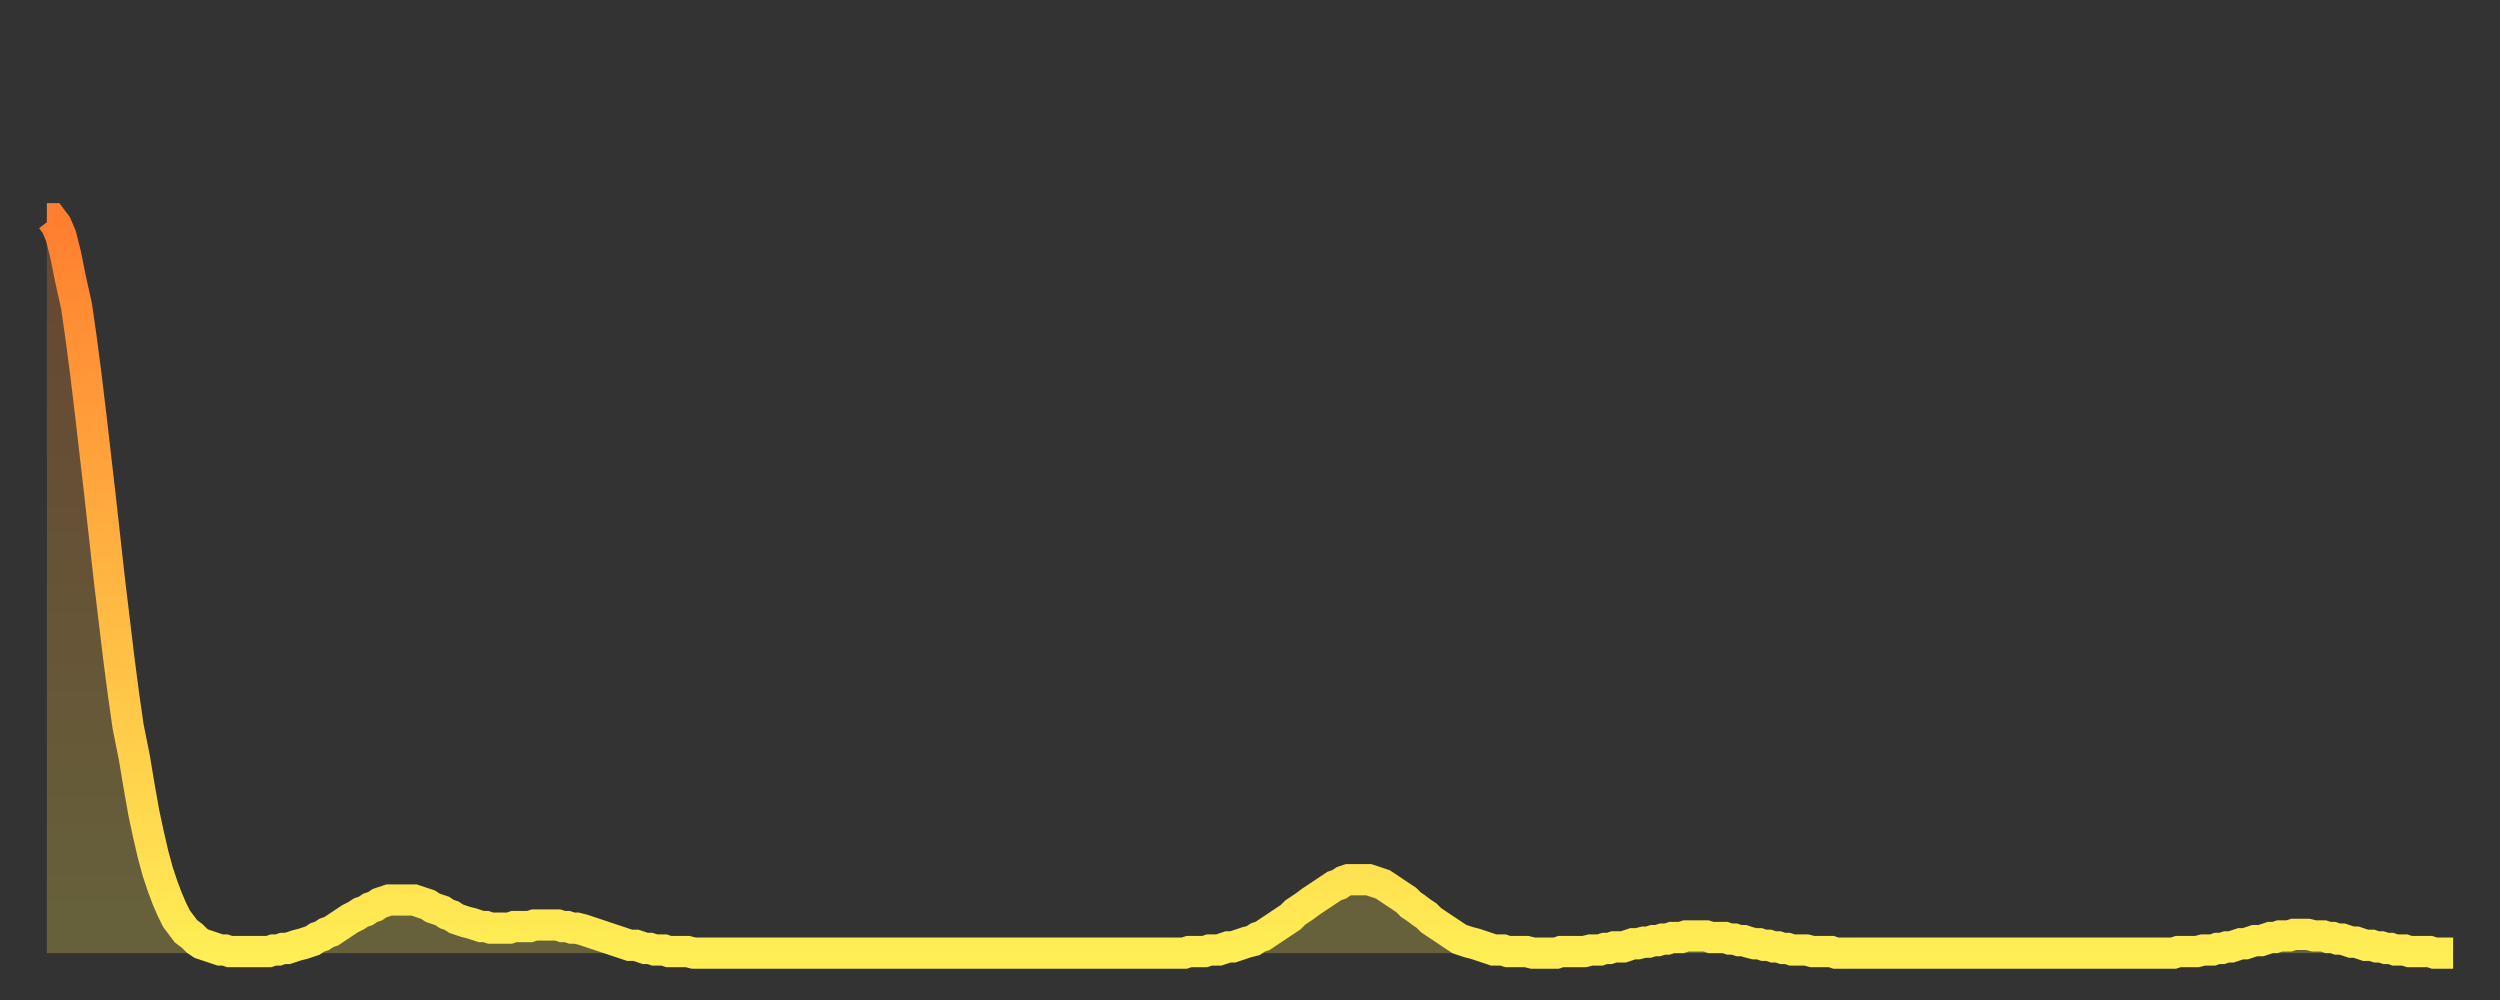<?xml version="1.0" encoding="utf-8" ?>
<svg baseProfile="full" height="64" version="1.1" width="160" xmlns="http://www.w3.org/2000/svg" xmlns:ev="http://www.w3.org/2001/xml-events" xmlns:xlink="http://www.w3.org/1999/xlink"><rect width="100%" height="100%" fill="#333333" stroke="none"/><defs><linearGradient id="id264662" x1="0" x2="0" y1="0" y2="1"><stop offset="0%" stop-color="#ff7e2f" /><stop offset="50%" stop-color="#ffb642" /><stop offset="100%" stop-color="#ffee55" /></linearGradient></defs><g transform="translate(3,3)"><g><path d="M 0.0 11.0 0.3 11.0 0.6 11.4 0.9 12.1 1.2 13.3 1.5 14.8 1.9 16.6 2.2 18.7 2.5 21.0 2.8 23.5 3.1 26.1 3.4 28.7 3.7 31.4 4.0 34.1 4.3 36.6 4.6 39.1 4.9 41.4 5.2 43.5 5.6 45.5 5.9 47.3 6.2 49.0 6.5 50.4 6.8 51.7 7.1 52.8 7.4 53.7 7.7 54.5 8.0 55.2 8.3 55.8 8.6 56.2 8.9 56.6 9.3 56.9 9.6 57.2 9.9 57.4 10.2 57.5 10.5 57.6 10.8 57.7 11.1 57.8 11.4 57.8 11.7 57.9 12.0 57.9 12.3 57.9 12.7 57.9 13.0 57.9 13.3 57.9 13.6 57.9 13.9 57.9 14.2 57.9 14.5 57.8 14.8 57.8 15.1 57.7 15.4 57.7 15.7 57.6 16.0 57.5 16.4 57.4 16.7 57.3 17.0 57.2 17.3 57.0 17.6 56.9 17.9 56.7 18.2 56.6 18.5 56.4 18.8 56.2 19.1 56.0 19.4 55.8 19.8 55.6 20.1 55.4 20.4 55.3 20.7 55.1 21.0 55.0 21.3 54.8 21.6 54.7 21.9 54.6 22.2 54.6 22.5 54.6 22.8 54.6 23.1 54.6 23.5 54.6 23.8 54.7 24.1 54.8 24.4 54.9 24.7 55.1 25.0 55.2 25.3 55.3 25.6 55.5 25.9 55.6 26.2 55.8 26.5 55.9 26.8 56.0 27.2 56.1 27.5 56.2 27.8 56.3 28.1 56.3 28.4 56.4 28.7 56.4 29.0 56.4 29.3 56.4 29.6 56.4 29.9 56.3 30.2 56.3 30.6 56.3 30.9 56.3 31.2 56.2 31.5 56.2 31.8 56.2 32.1 56.2 32.4 56.2 32.7 56.2 33.0 56.3 33.3 56.3 33.6 56.4 33.9 56.4 34.3 56.5 34.6 56.6 34.9 56.7 35.2 56.8 35.5 56.9 35.8 57.0 36.1 57.1 36.4 57.2 36.7 57.3 37.0 57.4 37.3 57.5 37.7 57.5 38.0 57.6 38.3 57.7 38.6 57.7 38.9 57.8 39.2 57.8 39.5 57.8 39.8 57.9 40.1 57.9 40.4 57.9 40.7 57.9 41.0 57.9 41.4 58.0 41.7 58.0 42.0 58.0 42.3 58.0 42.6 58.0 42.9 58.0 43.2 58.0 43.5 58.0 43.8 58.0 44.1 58.0 44.4 58.0 44.7 58.0 45.1 58.0 45.4 58.0 45.7 58.0 46.0 58.0 46.3 58.0 46.6 58.0 46.9 58.0 47.2 58.0 47.5 58.0 47.8 58.0 48.1 58.0 48.5 58.0 48.8 58.0 49.1 58.0 49.4 58.0 49.7 58.0 50.0 58.0 50.3 58.0 50.6 58.0 50.9 58.0 51.2 58.0 51.5 58.0 51.8 58.0 52.2 58.0 52.5 58.0 52.8 58.0 53.1 58.0 53.4 58.0 53.7 58.0 54.0 58.0 54.3 58.0 54.6 58.0 54.9 58.0 55.2 58.0 55.6 58.0 55.9 58.0 56.2 58.0 56.5 58.0 56.8 58.0 57.1 58.0 57.4 58.0 57.7 58.0 58.0 58.0 58.3 58.0 58.6 58.0 58.9 58.0 59.3 58.0 59.6 58.0 59.9 58.0 60.2 58.0 60.5 58.0 60.8 58.0 61.1 58.0 61.4 58.0 61.7 58.0 62.0 58.0 62.3 58.0 62.6 58.0 63.0 58.0 63.3 58.0 63.6 58.0 63.9 58.0 64.2 58.0 64.5 58.0 64.8 58.0 65.1 58.0 65.4 58.0 65.7 58.0 66.0 58.0 66.4 58.0 66.7 58.0 67.0 58.0 67.3 58.0 67.6 58.0 67.9 58.0 68.2 58.0 68.5 58.0 68.8 58.0 69.1 58.0 69.4 58.0 69.7 58.0 70.1 58.0 70.4 58.0 70.7 58.0 71.0 58.0 71.3 58.0 71.6 58.0 71.9 58.0 72.2 58.0 72.5 58.0 72.8 58.0 73.1 57.9 73.5 57.9 73.8 57.9 74.1 57.9 74.4 57.8 74.7 57.8 75.0 57.8 75.3 57.7 75.6 57.6 75.9 57.6 76.2 57.5 76.5 57.4 76.8 57.3 77.2 57.2 77.5 57.0 77.8 56.9 78.1 56.7 78.4 56.5 78.7 56.3 79.0 56.1 79.3 55.9 79.6 55.7 79.9 55.4 80.2 55.2 80.5 55.0 80.9 54.7 81.2 54.5 81.5 54.3 81.8 54.1 82.1 53.9 82.4 53.7 82.7 53.6 83.0 53.4 83.3 53.3 83.6 53.3 83.9 53.3 84.3 53.3 84.6 53.3 84.9 53.4 85.2 53.5 85.5 53.6 85.8 53.8 86.1 54.0 86.4 54.2 86.7 54.4 87.0 54.6 87.3 54.9 87.6 55.1 88.0 55.4 88.3 55.6 88.6 55.9 88.9 56.1 89.2 56.3 89.5 56.5 89.8 56.7 90.1 56.9 90.4 57.1 90.7 57.2 91.0 57.3 91.4 57.4 91.7 57.5 92.0 57.6 92.3 57.7 92.6 57.8 92.9 57.8 93.2 57.8 93.5 57.9 93.8 57.9 94.1 57.9 94.4 57.9 94.7 57.9 95.1 58.0 95.4 58.0 95.7 58.0 96.0 58.0 96.3 58.0 96.6 58.0 96.9 57.9 97.2 57.9 97.5 57.9 97.8 57.9 98.1 57.9 98.4 57.9 98.8 57.8 99.1 57.8 99.4 57.8 99.7 57.7 100.0 57.7 100.3 57.6 100.6 57.6 100.9 57.6 101.2 57.5 101.5 57.4 101.8 57.4 102.2 57.3 102.5 57.3 102.8 57.2 103.1 57.2 103.4 57.1 103.7 57.1 104.0 57.0 104.3 57.0 104.6 57.0 104.9 56.9 105.2 56.9 105.5 56.9 105.9 56.9 106.2 56.9 106.5 57.0 106.8 57.0 107.1 57.0 107.4 57.0 107.7 57.1 108.0 57.1 108.3 57.2 108.6 57.2 108.9 57.3 109.3 57.4 109.6 57.4 109.9 57.5 110.2 57.5 110.5 57.6 110.8 57.6 111.1 57.7 111.4 57.7 111.7 57.8 112.0 57.8 112.3 57.8 112.6 57.8 113.0 57.9 113.3 57.9 113.6 57.9 113.9 57.9 114.2 57.9 114.5 58.0 114.8 58.0 115.1 58.0 115.4 58.0 115.7 58.0 116.0 58.0 116.3 58.0 116.7 58.0 117.0 58.0 117.3 58.0 117.6 58.0 117.9 58.0 118.2 58.0 118.5 58.0 118.8 58.0 119.1 58.0 119.4 58.0 119.7 58.0 120.1 58.0 120.4 58.0 120.7 58.0 121.0 58.0 121.3 58.0 121.6 58.0 121.9 58.0 122.2 58.0 122.5 58.0 122.8 58.0 123.1 58.0 123.4 58.0 123.8 58.0 124.1 58.0 124.4 58.0 124.7 58.0 125.0 58.0 125.3 58.0 125.6 58.0 125.9 58.0 126.2 58.0 126.5 58.0 126.8 58.0 127.2 58.0 127.5 58.0 127.8 58.0 128.1 58.0 128.4 58.0 128.7 58.0 129.0 58.0 129.3 58.0 129.6 58.0 129.9 58.0 130.2 58.0 130.5 58.0 130.9 58.0 131.2 58.0 131.5 58.0 131.8 58.0 132.1 58.0 132.4 58.0 132.7 58.0 133.0 58.0 133.3 58.0 133.6 58.0 133.9 58.0 134.2 58.0 134.6 58.0 134.9 58.0 135.2 58.0 135.5 58.0 135.8 58.0 136.1 58.0 136.4 57.9 136.7 57.9 137.0 57.9 137.3 57.9 137.6 57.9 138.0 57.8 138.3 57.8 138.6 57.8 138.9 57.7 139.2 57.7 139.5 57.6 139.8 57.6 140.1 57.5 140.4 57.4 140.7 57.4 141.0 57.3 141.3 57.2 141.7 57.2 142.0 57.1 142.3 57.0 142.6 57.0 142.9 56.9 143.2 56.9 143.5 56.9 143.8 56.8 144.1 56.8 144.4 56.8 144.7 56.8 145.1 56.9 145.4 56.9 145.7 56.9 146.0 57.0 146.3 57.0 146.6 57.1 146.9 57.1 147.2 57.2 147.5 57.3 147.8 57.3 148.1 57.4 148.4 57.5 148.8 57.5 149.1 57.6 149.4 57.6 149.7 57.7 150.0 57.7 150.3 57.8 150.6 57.8 150.9 57.8 151.2 57.9 151.5 57.9 151.8 57.9 152.1 57.9 152.5 57.9 152.8 58.0 153.1 58.0 153.4 58.0 153.7 58.0 154.0 58.0" fill="none" id="graph-curve" opacity="1" stroke="url(#id264662)" stroke-width="2" /><path d="M 0 58 L 0.0 11.0 0.3 11.0 0.6 11.4 0.9 12.1 1.2 13.3 1.5 14.8 1.9 16.6 2.2 18.7 2.5 21.0 2.8 23.5 3.1 26.1 3.4 28.7 3.7 31.4 4.0 34.1 4.3 36.6 4.6 39.1 4.9 41.4 5.2 43.5 5.6 45.5 5.9 47.3 6.2 49.0 6.5 50.4 6.8 51.7 7.1 52.8 7.4 53.7 7.7 54.5 8.0 55.2 8.3 55.8 8.6 56.2 8.9 56.6 9.3 56.9 9.6 57.2 9.9 57.4 10.2 57.5 10.5 57.6 10.8 57.7 11.1 57.8 11.4 57.8 11.7 57.9 12.0 57.9 12.3 57.9 12.7 57.9 13.0 57.9 13.3 57.9 13.6 57.9 13.9 57.9 14.2 57.9 14.5 57.8 14.8 57.8 15.1 57.7 15.4 57.7 15.7 57.6 16.0 57.5 16.4 57.4 16.7 57.3 17.0 57.2 17.3 57.0 17.6 56.9 17.9 56.7 18.2 56.6 18.5 56.4 18.8 56.2 19.1 56.0 19.4 55.8 19.8 55.6 20.1 55.4 20.4 55.3 20.7 55.1 21.0 55.0 21.3 54.8 21.6 54.7 21.9 54.6 22.2 54.6 22.5 54.6 22.8 54.6 23.1 54.6 23.5 54.6 23.8 54.7 24.1 54.8 24.4 54.9 24.7 55.1 25.0 55.2 25.3 55.3 25.6 55.5 25.9 55.6 26.2 55.8 26.5 55.9 26.8 56.0 27.2 56.1 27.5 56.2 27.8 56.3 28.1 56.3 28.4 56.4 28.7 56.4 29.0 56.4 29.3 56.4 29.6 56.4 29.9 56.3 30.2 56.3 30.6 56.3 30.9 56.3 31.2 56.2 31.5 56.2 31.8 56.2 32.1 56.2 32.4 56.2 32.7 56.2 33.0 56.3 33.3 56.3 33.6 56.4 33.9 56.4 34.3 56.5 34.6 56.6 34.9 56.7 35.2 56.8 35.5 56.9 35.8 57.0 36.1 57.1 36.4 57.2 36.7 57.3 37.0 57.4 37.3 57.5 37.7 57.5 38.0 57.6 38.3 57.7 38.6 57.7 38.9 57.8 39.2 57.8 39.5 57.8 39.8 57.9 40.1 57.9 40.4 57.9 40.7 57.9 41.0 57.9 41.4 58.0 41.7 58.0 42.0 58.0 42.3 58.0 42.6 58.0 42.9 58.0 43.2 58.0 43.5 58.0 43.8 58.0 44.1 58.0 44.4 58.0 44.7 58.0 45.1 58.0 45.4 58.0 45.7 58.0 46.0 58.0 46.3 58.0 46.6 58.0 46.9 58.0 47.2 58.0 47.5 58.0 47.8 58.0 48.1 58.0 48.5 58.0 48.8 58.0 49.1 58.0 49.4 58.0 49.7 58.0 50.0 58.0 50.3 58.0 50.6 58.0 50.9 58.0 51.2 58.0 51.5 58.0 51.8 58.0 52.2 58.0 52.5 58.0 52.8 58.0 53.1 58.0 53.4 58.0 53.7 58.0 54.0 58.0 54.3 58.0 54.6 58.0 54.9 58.0 55.2 58.0 55.6 58.0 55.9 58.0 56.2 58.0 56.5 58.0 56.8 58.0 57.1 58.0 57.4 58.0 57.7 58.0 58.0 58.0 58.3 58.0 58.6 58.0 58.9 58.0 59.3 58.0 59.6 58.0 59.9 58.0 60.2 58.0 60.5 58.0 60.8 58.0 61.1 58.0 61.4 58.0 61.7 58.0 62.0 58.0 62.3 58.0 62.6 58.0 63.0 58.0 63.3 58.0 63.6 58.0 63.9 58.0 64.2 58.0 64.5 58.0 64.8 58.0 65.1 58.0 65.4 58.0 65.7 58.0 66.0 58.0 66.4 58.0 66.7 58.0 67.0 58.0 67.3 58.0 67.6 58.0 67.9 58.0 68.2 58.0 68.5 58.0 68.8 58.0 69.1 58.0 69.4 58.0 69.7 58.0 70.1 58.0 70.4 58.0 70.7 58.0 71.0 58.0 71.3 58.0 71.6 58.0 71.9 58.0 72.2 58.0 72.5 58.0 72.8 58.0 73.1 57.9 73.5 57.9 73.8 57.9 74.1 57.9 74.4 57.8 74.7 57.8 75.0 57.8 75.3 57.7 75.6 57.6 75.9 57.6 76.2 57.5 76.5 57.4 76.8 57.3 77.2 57.2 77.5 57.0 77.8 56.9 78.1 56.7 78.4 56.5 78.7 56.3 79.0 56.1 79.3 55.9 79.6 55.7 79.9 55.4 80.2 55.2 80.5 55.0 80.9 54.7 81.2 54.5 81.5 54.3 81.8 54.1 82.1 53.9 82.4 53.7 82.7 53.6 83.0 53.4 83.3 53.3 83.6 53.3 83.9 53.3 84.3 53.3 84.6 53.3 84.9 53.4 85.2 53.5 85.5 53.6 85.8 53.8 86.1 54.0 86.4 54.2 86.7 54.4 87.0 54.6 87.3 54.9 87.6 55.1 88.0 55.4 88.3 55.6 88.6 55.9 88.9 56.1 89.2 56.3 89.5 56.5 89.8 56.7 90.1 56.9 90.4 57.1 90.7 57.2 91.0 57.3 91.4 57.4 91.7 57.5 92.0 57.6 92.3 57.7 92.6 57.8 92.9 57.8 93.2 57.8 93.5 57.9 93.8 57.9 94.1 57.9 94.4 57.9 94.7 57.9 95.1 58.0 95.4 58.0 95.7 58.0 96.0 58.0 96.3 58.0 96.6 58.0 96.9 57.9 97.2 57.9 97.5 57.9 97.8 57.9 98.1 57.9 98.4 57.9 98.8 57.8 99.1 57.8 99.4 57.8 99.7 57.7 100.0 57.7 100.3 57.6 100.6 57.6 100.9 57.6 101.2 57.5 101.5 57.4 101.8 57.4 102.2 57.3 102.5 57.3 102.8 57.2 103.1 57.2 103.4 57.1 103.7 57.1 104.0 57.0 104.3 57.0 104.6 57.0 104.9 56.9 105.2 56.9 105.5 56.9 105.9 56.9 106.2 56.9 106.5 57.0 106.8 57.0 107.1 57.0 107.4 57.0 107.7 57.1 108.0 57.1 108.3 57.2 108.6 57.2 108.9 57.3 109.3 57.4 109.6 57.4 109.9 57.5 110.2 57.5 110.5 57.6 110.8 57.6 111.1 57.7 111.4 57.7 111.7 57.8 112.0 57.8 112.3 57.8 112.6 57.8 113.0 57.9 113.3 57.9 113.6 57.9 113.9 57.9 114.2 57.9 114.5 58.0 114.8 58.0 115.1 58.0 115.4 58.0 115.7 58.0 116.0 58.0 116.3 58.0 116.7 58.0 117.0 58.0 117.3 58.0 117.6 58.0 117.9 58.0 118.2 58.0 118.5 58.0 118.8 58.0 119.1 58.0 119.4 58.0 119.7 58.0 120.1 58.0 120.4 58.0 120.7 58.0 121.0 58.0 121.3 58.0 121.6 58.0 121.9 58.0 122.2 58.0 122.5 58.0 122.8 58.0 123.1 58.0 123.4 58.0 123.8 58.0 124.1 58.0 124.4 58.0 124.7 58.0 125.0 58.0 125.3 58.0 125.6 58.0 125.9 58.0 126.2 58.0 126.5 58.0 126.8 58.0 127.2 58.0 127.5 58.0 127.8 58.0 128.1 58.0 128.4 58.0 128.7 58.0 129.0 58.0 129.3 58.0 129.6 58.0 129.9 58.0 130.2 58.0 130.5 58.0 130.9 58.0 131.2 58.0 131.5 58.0 131.8 58.0 132.1 58.0 132.4 58.0 132.7 58.0 133.0 58.0 133.3 58.0 133.6 58.0 133.9 58.0 134.2 58.0 134.6 58.0 134.9 58.0 135.2 58.0 135.5 58.0 135.8 58.0 136.1 58.0 136.4 57.9 136.7 57.9 137.0 57.9 137.3 57.9 137.6 57.9 138.0 57.8 138.3 57.8 138.6 57.8 138.9 57.7 139.2 57.7 139.5 57.6 139.8 57.6 140.1 57.5 140.4 57.4 140.7 57.4 141.0 57.3 141.3 57.2 141.7 57.2 142.0 57.1 142.3 57.0 142.6 57.0 142.9 56.9 143.2 56.9 143.5 56.9 143.8 56.8 144.1 56.8 144.4 56.8 144.7 56.8 145.1 56.9 145.4 56.9 145.7 56.9 146.0 57.0 146.3 57.0 146.6 57.1 146.9 57.1 147.2 57.2 147.5 57.3 147.8 57.3 148.1 57.4 148.4 57.5 148.8 57.5 149.1 57.6 149.4 57.6 149.7 57.7 150.0 57.7 150.3 57.8 150.6 57.8 150.9 57.8 151.2 57.9 151.5 57.9 151.8 57.9 152.1 57.9 152.5 57.9 152.8 58.0 153.1 58.0 153.4 58.0 153.7 58.0 154.0 58.0 154 58" fill="url(#id264662)" fill-opacity=".25" id="graph-shadow" /></g></g></svg>